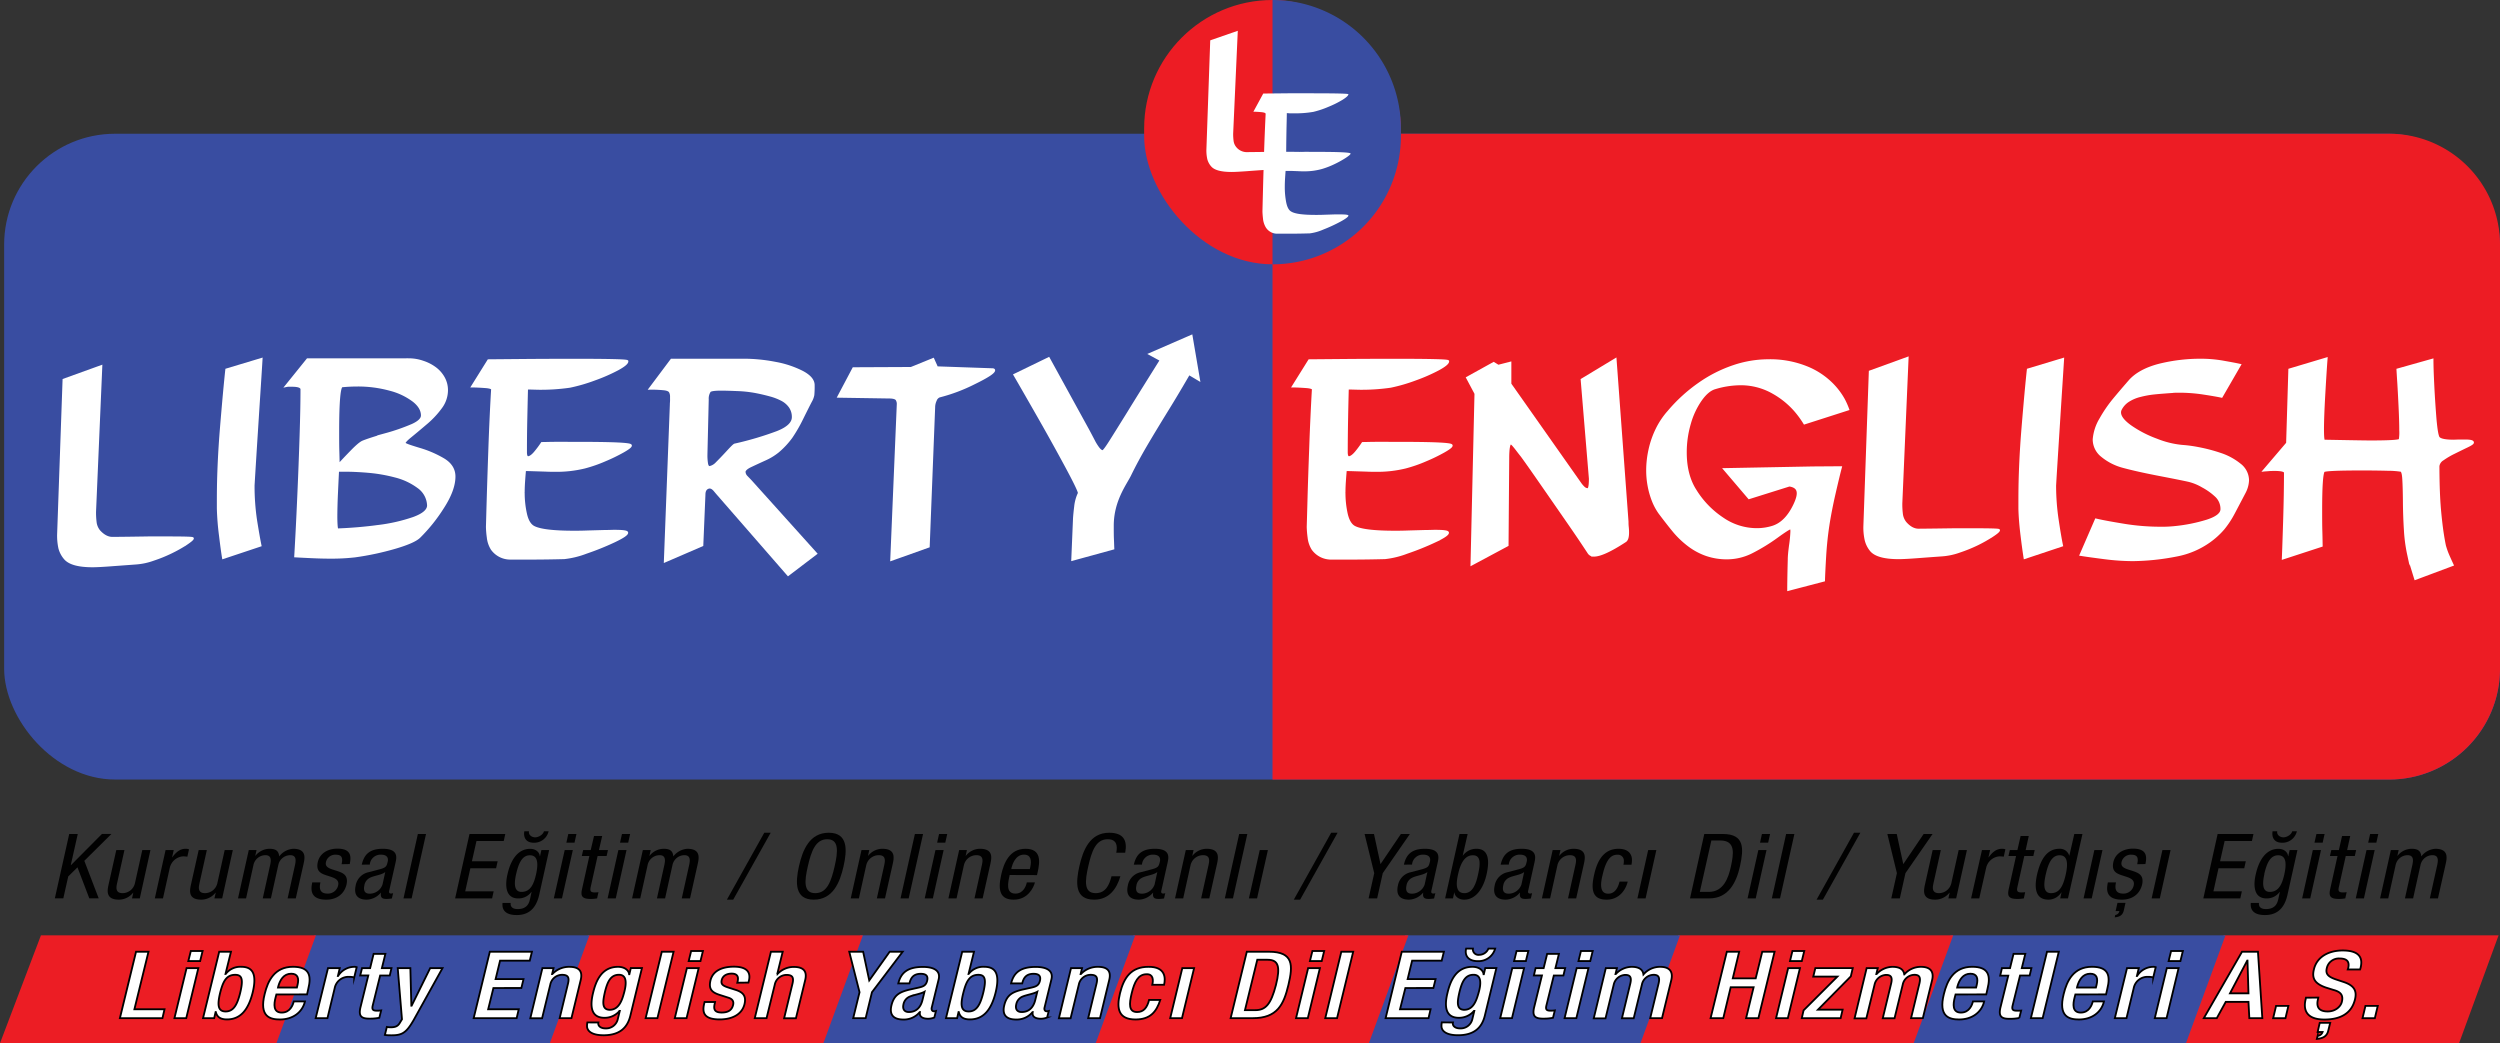 <svg xmlns="http://www.w3.org/2000/svg" viewBox="0 0 1014.27 423.26"><rect x="0" y="0" width="1014.27" height="423.26" fill="#333333" stroke="none"/><defs><style>.cls-1{fill:#394da1;}.cls-2{fill:#ed1c24;}.cls-3,.cls-4,.cls-6{fill:#fff;}.cls-3{stroke:#fff;}.cls-3,.cls-6{stroke-miterlimit:10;}.cls-5{fill:#ec1d24;}.cls-6{stroke:#000;stroke-width:0.75px;}.cls-7{fill:#010101;}</style></defs><title>liberty-logo</title><g id="Layer_2" data-name="Layer 2"><g id="Layer_1-2" data-name="Layer 1"><rect class="cls-1" x="1.68" y="54.26" width="1012.6" height="262" rx="45"/><path class="cls-2" d="M516.27,54.26h453a45,45,0,0,1,45,45v172a45,45,0,0,1-45,45h-453a0,0,0,0,1,0,0v-262A0,0,0,0,1,516.27,54.26Z"/><path class="cls-3" d="M105.58,221.27l-15,5q-.5-3-1.24-9.1a108.54,108.54,0,0,1-.86-10.87v-3.57q0-13.76,1.29-29.38T91.91,150l14.1-4.25q-.21,3.53-.64,10.19t-1.24,19.3q-.81,12.62-1.35,21.7a94.42,94.42,0,0,0,1,14.08C104.53,215.68,105.12,219.09,105.58,221.27Z"/><path class="cls-3" d="M116.23,156.5l8.57-10.63h41.26a17.33,17.33,0,0,1,5.58,1,17.1,17.1,0,0,1,5,2.59,12.34,12.34,0,0,1,3.37,3.91,10.27,10.27,0,0,1,1.24,5,11.8,11.8,0,0,1-2.34,6.9,36.32,36.32,0,0,1-6.22,6.61c-2.58,2.2-4.67,3.94-6.27,5.24s-2.4,2.19-2.4,2.67,2.05,1.16,5.93,2.34A43.07,43.07,0,0,1,180,186.45q4.27,2.61,4.28,6.87,0,5.44-4.66,12.63a66.37,66.37,0,0,1-9.45,11.8c-1.39,1.41-4.69,2.88-9.87,4.4A113.27,113.27,0,0,1,144,225.63a83.48,83.48,0,0,1-10.41.52q-3.14,0-7.58-.21t-6.13-.31q.17-2.81.52-9.41t.8-17q.46-10.43.84-22.25t.37-19q0-1.56-3.93-1.56-1.19,0-1.56,0A4.84,4.84,0,0,0,116.23,156.5Zm20.67,58.39q8.28-.3,16.55-1.4a69.16,69.16,0,0,0,14.32-3.26c4-1.46,6-3.19,6-5.19a9.55,9.55,0,0,0-4.14-7.49,26.46,26.46,0,0,0-9.29-4.33,63.58,63.58,0,0,0-10.63-1.87c-3.51-.31-6.82-.47-9.9-.47h-2.75c-.11,2-.25,5-.43,8.87s-.27,7.33-.27,10.27C136.41,213.27,136.57,214.89,136.9,214.89Zm10.44-35.68q2.47-1,9.23-3a82.24,82.24,0,0,0,10.71-3.73c2.64-1.2,4-2.5,4-3.92,0-2.14-1.17-4.16-3.52-6a27,27,0,0,0-9.61-4.54,48.81,48.81,0,0,0-13.24-1.71q-3,0-6.19.31-1.62.26-1.62,18.46c0,3,0,5.73.08,8.28s.1,4.34.14,5.41q1.93-2.17,5.25-5.57C144.78,180.92,146.37,179.59,147.34,179.21Z"/><path class="cls-3" d="M213.72,157.53q-.1,3.79-.27,11.49t-.16,14.45c0,1.41.32,2.12,1,2.12s1.77-.72,2.93-2.15a40.31,40.31,0,0,0,2.67-3.6c1.15,0,2.61-.06,4.38-.08s5.14,0,10.1,0q21.48,0,21.48,1c0,.41-1,1.19-3,2.33a69,69,0,0,1-7.4,3.6,56.57,56.57,0,0,1-8.26,2.88,47.87,47.87,0,0,1-12.11,1.35c-.9,0-2.15,0-3.74-.08l-4.77-.15c-1.58-.05-2.8-.08-3.66-.08-.07.69-.18,2-.32,3.88s-.22,3.61-.22,5.13a39.54,39.54,0,0,0,.95,9q.93,4,3.15,5.2,3.71,2,16.41,2c1.37,0,3.31,0,5.82-.11l6.48-.18c1.82,0,3.15-.08,4-.08,3.45,0,5.17.23,5.17.68q0,1-5.22,3.47a107.75,107.75,0,0,1-11.33,4.56,35.61,35.61,0,0,1-8.91,2.18q-6.68.17-12.68.19l-9.23,0a9.12,9.12,0,0,1-7.37-3.78A11.08,11.08,0,0,1,198,218a35.23,35.23,0,0,1-.35-4.28c.07-2.45.17-6.24.32-11.36s.37-11.92.67-20.43.67-16.51,1.11-24c0-.52-1-.86-3-1s-3.7-.23-5.06-.23l6.51-10.43,14.75-.13q10-.08,20-.08,21,0,21.48.52c0,.73-1.26,1.78-3.79,3.17a70.58,70.58,0,0,1-9.4,4.12,68.9,68.9,0,0,1-10.06,2.93,82.11,82.11,0,0,1-12.76.83l-2.91-.08Z"/><path class="cls-3" d="M271.92,159q-.44-.89-2.37-1.14a47.64,47.64,0,0,0-5.76-.26l8.67-11.57h29.33a67.7,67.7,0,0,1,12.76,1.27,39.47,39.47,0,0,1,11,3.66q4.46,2.38,4.46,5.29a37,37,0,0,1-.13,4,8.21,8.21,0,0,1-1,2.6q-1.19,2.28-3.52,7A59.15,59.15,0,0,1,321,177.4a33,33,0,0,1-5.36,5.75,23.72,23.72,0,0,1-5.52,3.32q-3.42,1.56-5.65,2.62c-1.49.71-2.32,1.45-2.5,2.21a3,3,0,0,0,.86,2.1l1.67,1.73L331,224.59l-11.25,8.56L290.87,200l-.84-1a4.65,4.65,0,0,0-1.1-1,2.21,2.21,0,0,0-1.13-.31c-1.4.24-2.1,1.24-2.1,3l-.86,20.48-15,6.48,2.42-63.42c0-.55.06-1.06.08-1.51s0-1,0-1.65A4.14,4.14,0,0,0,271.92,159Zm14.59,25.46a20.79,20.79,0,0,0,.26,3.71c.18.95.56,1.43,1.14,1.43a5.46,5.46,0,0,0,2.88-1.69c1-1,2.48-2.51,4.27-4.46s2.84-3,3.13-3a130.32,130.32,0,0,0,17.11-5.06c4.27-1.67,6.43-3.71,6.46-6.09a7.22,7.22,0,0,0-1.23-4.25,9.26,9.26,0,0,0-3.29-2.86,23,23,0,0,0-4.65-1.81c-1.75-.48-3.57-.92-5.47-1.3a49.18,49.18,0,0,0-7.86-.91q-4.41-.18-6.73-.18c-2.65,0-4.19.23-4.62.68a5.49,5.49,0,0,0-.87,3.37Z"/><path class="cls-3" d="M360.68,161.17l-20.4-.32,6-11.35,23.36-.11,8.93-3.63,1.51,3.37,22.39.78c.51,0,.76.1.76.31q0,1.31-7.89,5.16a68.86,68.86,0,0,1-14.24,5.37,2.73,2.73,0,0,0-1.56,1.66,6.63,6.63,0,0,0-.64,2.8l-2.21,56.48-15,5.34,2.64-62.91a3.4,3.4,0,0,0-.54-2.13C363.32,161.44,362.3,161.17,360.68,161.17Z"/><path class="cls-3" d="M447.4,183.15q.54,0,3.07-4T458,167.08c3.3-5.4,13.07-21,13.07-21l-4.47-2.43,16.74-7.28,3,17.62-4-2.38s-4.28,7.43-8.08,13.58-6.93,11.32-9.37,15.48-4.59,8.17-6.46,12c-1.76,3.63-7.07,10.35-7.07,20.59,0,2.14,0,4,.08,5.7s.1,2.83.14,3.53L435.13,227l.7-16.7c.07-1.14.23-2.75.48-4.82a16.64,16.64,0,0,1,1.51-5.4q0-1.19-5.52-11.41t-11.63-20.9q-6.1-10.68-9-15.66l13.78-6.69,16.09,29.3c.65,1.21,1.31,2.47,2,3.79a22,22,0,0,0,2,3.29Q446.59,183.15,447.4,183.15Z"/><path class="cls-3" d="M546.72,157.53q-.12,3.79-.27,11.49t-.16,14.45c0,1.41.32,2.12,1,2.12s1.77-.72,2.94-2.15a41.93,41.93,0,0,0,2.66-3.6c1.15,0,2.61-.06,4.39-.08s5.14,0,10.09,0q21.48,0,21.48,1c0,.41-1,1.19-3,2.33a69,69,0,0,1-7.4,3.6,57,57,0,0,1-8.26,2.88,47.9,47.9,0,0,1-12.12,1.35c-.89,0-2.14,0-3.74-.08l-4.76-.15c-1.58-.05-2.8-.08-3.66-.08-.07.69-.18,2-.32,3.88s-.22,3.61-.22,5.13a39.57,39.57,0,0,0,.94,9q.95,4,3.15,5.2,3.72,2,16.42,2c1.36,0,3.3,0,5.81-.11l6.49-.18c1.81,0,3.15-.08,4-.08,3.44,0,5.17.23,5.17.68q0,1-5.22,3.47a107.94,107.94,0,0,1-11.34,4.56,35.66,35.66,0,0,1-8.9,2.18q-6.67.17-12.68.19l-9.23,0a9.13,9.13,0,0,1-7.38-3.78A11.08,11.08,0,0,1,531,218a37.41,37.41,0,0,1-.35-4.28q.11-3.67.32-11.36t.68-20.43q.45-12.75,1.1-24c0-.52-1-.86-3-1s-3.7-.23-5.06-.23l6.51-10.43,14.75-.13q10-.08,20-.08,21,0,21.48.52c0,.73-1.27,1.78-3.8,3.17a71,71,0,0,1-9.39,4.12,69,69,0,0,1-10.07,2.93,82.06,82.06,0,0,1-12.75.83l-2.91-.08Z"/><path class="cls-3" d="M611.53,221.17,597.1,228.9l1.61-69.24-3.39-6.38L606,147.37l1.83,1.14,4.84-1.24v8.55l28.37,40.3a10.54,10.54,0,0,0,1.56,1.81,2.47,2.47,0,0,0,1.72.63c.54-.21.81-1.66.81-4.36l-3.34-40.14,13.57-8.19,4.84,65.76c0,.51,0,1.28.11,2.28s.11,1.73.11,2.18c0,1.76-.33,2.88-1,3.37q-8.94,5.85-12.71,5.86a2.38,2.38,0,0,1-2.09-1q-3.51-5.39-8.4-12.44l-8.56-12.35q-3.66-5.28-6.35-9.13c-1.8-2.55-3.09-4.37-3.88-5.44-.61-.76-1.24-1.56-1.88-2.41s-1.19-1.51-1.62-2-.77-.72-1-.72q-1.12,0-1.13,6.27Z"/><path class="cls-3" d="M677,167a64.5,64.5,0,0,1,12.55-11.41,54.44,54.44,0,0,1,13.88-7,44.23,44.23,0,0,1,13.78-2.33,39.64,39.64,0,0,1,15.67,2.78,30.59,30.59,0,0,1,10.06,6.5,28.6,28.6,0,0,1,5,6.49,29.87,29.87,0,0,1,1.78,4l-17.61,5.65a39.38,39.38,0,0,0-3.9-5.31,34,34,0,0,0-8.77-7.06,26.42,26.42,0,0,0-13.81-3.5,36.49,36.49,0,0,0-9.9,1.61c-2,.59-3.91,2.21-5.79,4.88a31.81,31.81,0,0,0-4.47,9.62,41.49,41.49,0,0,0-1.64,11.64q0,9.33,4.09,15.61a37.06,37.06,0,0,0,11,11.28,24.48,24.48,0,0,0,13.64,4.33,21.6,21.6,0,0,0,6.73-1q5.38-1.75,8.8-9c2.28-4.81,1.8-7.32-2.14-7.91L709.61,202l-9.87-11.58,35.75-.68,11.26-.08q-.93,3.53-2.53,10.5t-2.53,13q-.91,6-1.3,12.45c-.25,4.28-.41,7.57-.48,9.85l-14.32,3.74s0-4.07.22-12.19q0-2,.56-6a51.57,51.57,0,0,0,.51-5.42c0-.9-.14-1.35-.43-1.35q-.69,0-5.57,3.53a75.46,75.46,0,0,1-9.9,6.09,22.29,22.29,0,0,1-10.2,2.57,25.44,25.44,0,0,1-8.48-1.35,26,26,0,0,1-7.14-3.84,36.6,36.6,0,0,1-5.78-5.44q-2.5-3-6.06-7.73a23.07,23.07,0,0,1-2.64-4.9,32.67,32.67,0,0,1-1.72-6,34.77,34.77,0,0,1-.59-6.33,39.12,39.12,0,0,1,.94-8.37,36.6,36.6,0,0,1,2.88-8.3A31.56,31.56,0,0,1,677,167Z"/><path class="cls-3" d="M778.4,215q1.4,0,7.34-.08l7.16-.1q1.22,0,7.94,0,10.06,0,10.07.31c-.07.38-.95,1.12-2.64,2.23a58.44,58.44,0,0,1-5.92,3.35,60.19,60.19,0,0,1-7.37,3,26.35,26.35,0,0,1-6.89,1.5q-3.83.27-9.56.7c-3.82.3-6.56.44-8.21.44q-8.51,0-11.14-3A10.45,10.45,0,0,1,757,219a23.46,23.46,0,0,1-.52-5.39l2.21-62.81,15.13-5.49-2.53,58.81a31.76,31.76,0,0,0,.27,4.74,7.13,7.13,0,0,0,1.45,3.24Q775.54,215,778.4,215Z"/><path class="cls-3" d="M836.48,221.27l-15,5c-.32-2-.74-5-1.24-9.1s-.79-7.72-.86-10.87v-3.57q0-13.76,1.29-29.38T822.81,150l14.1-4.25c-.15,2.35-.36,5.75-.65,10.19s-.7,10.88-1.23,19.3-1,15.65-1.35,21.7A94.42,94.42,0,0,0,834.73,211Q835.78,218,836.48,221.27Z"/><path class="cls-3" d="M908.66,148.1l-7.37,12.75q-2.37-.51-7.3-1.27a63.67,63.67,0,0,0-9.6-.75c-1.4,0-2.39,0-3,.1q-4.53.31-7.41.6a38.55,38.55,0,0,0-5.57,1,16.17,16.17,0,0,0-4.84,2,8.87,8.87,0,0,0-3.23,3.5,2.72,2.72,0,0,0-.32,1.3q0,2.59,4.44,5.73a46.12,46.12,0,0,0,10.55,5.42A37.06,37.06,0,0,0,885.3,181a53,53,0,0,1,6.54.88,65.37,65.37,0,0,1,8.91,2.33,24.73,24.73,0,0,1,7.91,4.26,8.08,8.08,0,0,1,3.29,6.43,11.47,11.47,0,0,1-1.3,4.77L906.27,208a38,38,0,0,1-4.23,6.46,31.79,31.79,0,0,1-5.76,5.23,33.73,33.73,0,0,1-13,5.55,96.64,96.64,0,0,1-18,1.92,93.41,93.41,0,0,1-11.55-.8q-6.31-.81-9.5-1.32l6.14-14.16q3.5.83,11.06,2.07a92.16,92.16,0,0,0,15,1.25,48.55,48.55,0,0,0,5.39-.21,66.06,66.06,0,0,0,13.67-2.7q5.7-1.86,5.87-4.56a7.27,7.27,0,0,0-2.1-5.37,25.3,25.3,0,0,0-5.66-4.07A20.68,20.68,0,0,0,888,195q-2.85-.65-12-2.41t-15-3.37a22.43,22.43,0,0,1-8.16-4.25,8.5,8.5,0,0,1-3.31-6.69,19,19,0,0,1,2.69-8.25,54.45,54.45,0,0,1,5.14-7.59q2.67-3.24,6.81-8,3.93-4.29,11.79-6.35a69.38,69.38,0,0,1,17.44-2.05,51.73,51.73,0,0,1,8.43.76C904.81,147.33,907.12,147.75,908.66,148.1Z"/><path class="cls-3" d="M941.82,221.38l-15.55,5.08q.21-5.13.53-15.53t.33-19.17c0-.79-1.4-1.19-4.2-1.19-.9,0-1.74,0-2.53.08s-1.37.09-1.73.13L928,179.84,928.9,150l14.91-4.46q-.37,4.78-.91,14.24t-.54,14.34c0,2.9.14,4.5.43,4.77l9.77.18q7.25.13,9.07.13,11.52,0,12.06-.72a17.28,17.28,0,0,0,.21-3.84q0-3.74-.29-9.8t-.51-9.52c-.15-2.3-.26-4.07-.33-5.32l14-3.94q0,3.27.32,9.93t.89,13.8q.62,7.13,1.43,7.91,1.13,1.18,6.08,1.19l2.15-.08,2.37,0q3.18,0,3.18.72c0,.32-.78.82-2.21,1.51s-3.15,1.53-5.14,2.51a33.51,33.51,0,0,0-4.79,2.8,3.81,3.81,0,0,0-1.86,2.73q0,2.75.08,6.56c.06,2.54.15,5.07.3,7.59s.41,5.5.81,8.92.88,6.5,1.45,9.24a30,30,0,0,0,1.53,4.27c.67,1.51,1.2,2.67,1.59,3.5l-15,5.61c-.32-1-.79-2.55-1.4-4.54s-1.09-3.76-1.45-5.32a63.68,63.68,0,0,1-1.32-9.93c-.23-3.72-.37-7.53-.4-11.43s-.12-6.95-.25-9.13-.45-3.36-1-3.53a35.62,35.62,0,0,0-5.38-.39c-3-.08-6.37-.13-10.28-.13q-15.18,0-15.78.73-1.08,1.5-1.07,16c0,3,0,5.85.08,8.53S941.79,220.2,941.82,221.38Z"/><rect class="cls-2" x="464.19" width="104.17" height="107.23" rx="52.09"/><path class="cls-1" d="M516.27,0h0a52.09,52.09,0,0,1,52.09,52.09v3.06a52.09,52.09,0,0,1-52.09,52.09h0a0,0,0,0,1,0,0V0A0,0,0,0,1,516.27,0Z"/><path class="cls-4" d="M505.62,61.72l5.42-.06,5.29-.07c.6,0,2.56,0,5.87,0,5,0,7.44.08,7.44.22s-.71.8-1.95,1.58a43.23,43.23,0,0,1-4.38,2.36,44.2,44.2,0,0,1-5.45,2.15,20.3,20.3,0,0,1-5.09,1.06q-2.82.18-7,.5c-2.83.2-4.85.31-6.07.31q-6.28,0-8.23-2.16a7.22,7.22,0,0,1-1.65-3,16.41,16.41,0,0,1-.38-3.81L491,16.37l11.18-3.88-1.87,41.57a20.64,20.64,0,0,0,.2,3.35,5,5,0,0,0,1.07,2.29A5.52,5.52,0,0,0,505.62,61.72Z"/><path class="cls-4" d="M522.07,45.91c0,1.78-.1,4.49-.16,8.12s-.1,7-.1,10.21c0,1,.2,1.5.59,1.5s1.09-.51,1.81-1.52,1.26-1.87,1.64-2.55c.7,0,1.6,0,2.69-.05s3.16,0,6.21,0q13.2,0,13.2.69c0,.3-.61.85-1.82,1.65a39.47,39.47,0,0,1-4.55,2.55,33.64,33.64,0,0,1-5.08,2,26,26,0,0,1-7.44,1c-.56,0-1.32,0-2.3-.06l-2.93-.11c-1,0-1.72,0-2.25,0-.05.49-.11,1.4-.2,2.74s-.13,2.55-.13,3.62a32.57,32.57,0,0,0,.57,6.39c.39,1.89,1,3.11,1.94,3.68,1.52,1,4.89,1.42,10.09,1.42.84,0,2,0,3.58-.07l4-.13c1.11,0,1.93,0,2.46,0,2.12,0,3.18.16,3.18.47,0,.47-1.07,1.29-3.21,2.45a61.71,61.71,0,0,1-7,3.23,19.68,19.68,0,0,1-5.47,1.54q-4.11.12-7.8.13l-5.67,0A5.41,5.41,0,0,1,513.4,92a8.63,8.63,0,0,1-1-3.35c-.14-1.31-.21-2.32-.21-3q.06-2.61.2-8t.41-14.45q.29-9,.68-17c0-.37-.62-.6-1.85-.71s-2.28-.17-3.12-.17l4-7.37,9.07-.09q6.15-.06,12.27,0,12.95,0,13.21.36c0,.52-.78,1.26-2.33,2.24A39.65,39.65,0,0,1,539,43.32a36.75,36.75,0,0,1-6.19,2.07,42.9,42.9,0,0,1-7.84.59l-1.79,0C522.62,45.91,522.27,45.91,522.07,45.91Z"/><polygon class="cls-5" points="902.14 379.47 1013.7 379.47 997.66 423.25 885.52 423.25 902.14 379.47"/><polygon class="cls-1" points="791.34 379.47 902.9 379.47 886.86 423.25 774.72 423.25 791.34 379.47"/><polygon class="cls-5" points="680.87 379.47 792.43 379.47 776.39 423.25 664.25 423.25 680.87 379.47"/><polygon class="cls-1" points="570.03 379.47 681.59 379.47 665.55 423.25 553.41 423.25 570.03 379.47"/><polygon class="cls-5" points="459.83 379.47 571.39 379.47 555.36 423.25 443.22 423.25 459.83 379.47"/><polygon class="cls-1" points="348.99 379.47 460.56 379.47 444.52 423.25 332.38 423.25 348.99 379.47"/><polygon class="cls-5" points="238.52 379.47 350.08 379.47 334.05 423.25 221.91 423.25 238.52 379.47"/><polygon class="cls-1" points="127.55 379.47 239.11 379.47 223.07 423.25 110.93 423.25 127.55 379.47"/><polygon class="cls-5" points="16.61 379.47 128.17 379.47 112.14 423.25 0 423.25 16.61 379.47"/><path class="cls-6" d="M55.19,386.13h5.05l-5.71,23.33H66.75l-.84,3.62H48.64Z"/><path class="cls-6" d="M75.69,392.77h4.78l-4.91,20.31H70.77Zm1.73-6.94H82.2l-1,4.08H76.4Z"/><path class="cls-6" d="M88.93,386.13h4.78l-2.22,9h.09a7.45,7.45,0,0,1,6.11-2.9c3.63,0,7,1.39,4.83,10.41-1.73,7-4.91,10.95-10.45,10.95-3.45,0-4.16-1.74-4.52-3h-.08l-.58,2.49H82.37Zm2.61,24.23c3.28,0,4.74-2.9,5.89-7.51,1.33-5.47.79-7.36-2-7.36-3.68,0-5,2.79-6.2,7.66C88.22,407.53,88.31,410.36,91.54,410.36Z"/><path class="cls-6" d="M112.13,403.46l-.31,1.17c-.71,2.71-1.07,6.18,2.47,6.18s4.57-3.28,4.92-4.52h4.52c-1.07,4.49-5,7.32-10.14,7.32-3.86,0-8.59-1-6.2-10.38,1.28-5.32,4-11,11.47-11,6.59,0,7.61,3.43,6.19,9.05l-.48,2.16Zm8.32-2.8.26-1.09c.63-2.57.18-4.53-2.56-4.53-3.06,0-4.56,2.56-5.27,5.21l-.09.41Z"/><path class="cls-6" d="M133.07,392.77h4.78l-.75,3.17h.08a7.76,7.76,0,0,1,6.42-3.69,2.77,2.77,0,0,1,1.11.15l-1,4.15a7.56,7.56,0,0,0-2-.23,5.68,5.68,0,0,0-5.93,4.61l-2.93,12.15h-4.78Z"/><path class="cls-6" d="M146.88,392.77h3.28l1.41-5.77h4.78l-1.41,5.77h3.89l-.7,3h-3.9l-3,12.12c-.4,1.62,0,2.15,1.64,2.15a13,13,0,0,0,1.77-.11l-.75,3a19.84,19.84,0,0,1-3.94.34c-3.19,0-4.7-.8-3.63-4.91l3.1-12.61h-3.28Z"/><path class="cls-6" d="M166.49,392.77l.4,15.25H167l7.53-15.25h5l-11.69,21.06c-3.19,5.55-4.91,6.31-9.83,6.19a9.79,9.79,0,0,1-1.86-.15l.8-3.24a6.94,6.94,0,0,0,1.5.15c1.64,0,2.79-.27,3.63-1.59l1-1.66-1.72-20.76Z"/><path class="cls-6" d="M198.72,386.13h17.09l-.88,3.62H202.88l-1.81,7.48H212.4l-.88,3.62H200.18l-2.12,8.61h12.4l-.85,3.62H192.17Z"/><path class="cls-6" d="M220.06,392.77h4.52l-.58,2.38h.13a9.27,9.27,0,0,1,6.82-2.9c3.59,0,5.67,1.39,4.61,5.51l-3.72,15.32h-4.78l3.36-13.93c.67-2.68,0-3.66-2.43-3.66a4.92,4.92,0,0,0-4.74,4l-3.32,13.63h-4.78Z"/><path class="cls-6" d="M242.77,414.82c-.31,1.24.76,2.41,2.88,2.41a4.85,4.85,0,0,0,5-3.81l.8-3.28h-.09a7.91,7.91,0,0,1-6.11,2.79c-5.49,0-6-4.64-4.61-10.23,1.07-4.45,3.32-10.45,10.1-10.45,2.83,0,4.38,1.54,4.52,3h.08l.58-2.49h4.52l-4.7,19.33c-1.19,4.94-4.43,7.92-10.85,7.92-5.22,0-6.73-2-6.73-3.69a7.32,7.32,0,0,1,.14-1.51Zm4.61-5.14c3.76,0,5.05-4,5.89-7.21s1.19-7-2.13-7c-3.5,0-4.69,3-5.67,6.79C244.68,405.76,243.84,409.68,247.38,409.68Z"/><path class="cls-6" d="M268.5,386.13h4.78l-6.56,26.95h-4.78Z"/><path class="cls-6" d="M278.68,392.77h4.78l-4.92,20.31h-4.78Zm1.72-6.94h4.79l-1,4.08h-4.78Z"/><path class="cls-6" d="M299.13,398.7l.14-.53a6.07,6.07,0,0,0,.13-1.17c0-1.09-.67-2-2.53-2s-3.58.72-4.07,2.64c-.35,1.62.31,2.23,2.66,3l2.83.91c3.32,1,4.52,2.64,3.76,5.85-1.06,4.34-5.26,6.19-10.05,6.19-6,0-7.26-2.38-6.33-6.31l.18-.75h4.25l-.13.64c-.58,2.38,0,3.62,2.83,3.62s4.12-1.13,4.6-3c.4-1.47-.22-2.49-1.85-3l-3.64-1.17c-3.36-1.06-4.42-2.56-3.67-5.85.93-3.81,4.56-5.58,9.52-5.58,6.07,0,6.69,3,6.11,5.54l-.22.91Z"/><path class="cls-6" d="M312.77,386.13h4.78L315.38,395l.13.08a9,9,0,0,1,6.51-2.79c3.59,0,5.67,1.39,4.61,5.51l-3.72,15.32h-4.79l3.37-13.93c.66-2.68,0-3.66-2.44-3.66a4.92,4.92,0,0,0-4.73,4L311,413.08h-4.79Z"/><path class="cls-6" d="M348.72,402.55l-4.17-16.42h5.63l2.48,11.63,8.28-11.63h5.27l-12.45,16.42-2.56,10.53h-5.05Z"/><path class="cls-6" d="M378,408.85c-.17.76.18,1.44.89,1.44a2.62,2.62,0,0,0,.84-.12l-.67,2.65a6.9,6.9,0,0,1-2.47.49c-2.13,0-3.72-.72-3.37-2.68h-.09a8.24,8.24,0,0,1-6.64,3c-3.85,0-5.76-1.78-4.83-5.7,1.07-4.53,3.68-5.47,7.09-6.38l3.94-.87c1.81-.41,2.92-.83,3.41-2.6s0-3-2.53-3c-3.18,0-4.11,1.92-4.6,3.89h-4.52c1.07-4.34,3.77-6.68,10-6.68,4.25,0,7.22,1.39,6.38,5Zm-2.92-6.49c-1.46.83-4.3,1.28-5.8,1.89a4.3,4.3,0,0,0-2.75,3.28c-.39,1.7.23,3.06,2.22,3.06,2.88,0,4.74-1.81,5.49-4.83Z"/><path class="cls-6" d="M390.38,386.13h4.78l-2.21,9H393a7.45,7.45,0,0,1,6.12-2.9c3.63,0,7,1.39,4.82,10.41-1.73,7-4.91,10.95-10.45,10.95-3.45,0-4.16-1.74-4.51-3h-.09l-.58,2.49h-4.52ZM393,410.36c3.28,0,4.74-2.9,5.89-7.51,1.33-5.47.8-7.36-1.95-7.36-3.67,0-5,2.79-6.2,7.66C389.67,407.53,389.76,410.36,393,410.36Z"/><path class="cls-6" d="M423.76,408.85c-.18.76.18,1.44.89,1.44a2.62,2.62,0,0,0,.84-.12l-.67,2.65a7,7,0,0,1-2.48.49c-2.12,0-3.72-.72-3.36-2.68h-.09a8.24,8.24,0,0,1-6.64,3c-3.85,0-5.76-1.78-4.83-5.7,1.06-4.53,3.68-5.47,7.09-6.38l3.94-.87c1.81-.41,2.92-.83,3.41-2.6s0-3-2.53-3c-3.19,0-4.12,1.92-4.6,3.89h-4.52c1.06-4.34,3.77-6.68,10-6.68,4.25,0,7.22,1.39,6.37,5Zm-2.92-6.49c-1.46.83-4.3,1.28-5.8,1.89a4.3,4.3,0,0,0-2.75,3.28c-.4,1.7.22,3.06,2.22,3.06,2.87,0,4.73-1.81,5.49-4.83Z"/><path class="cls-6" d="M434.52,392.77H439l-.57,2.38h.13a9.25,9.25,0,0,1,6.82-2.9c3.59,0,5.67,1.39,4.6,5.51l-3.71,15.32h-4.79l3.37-13.93c.66-2.68,0-3.66-2.44-3.66a4.91,4.91,0,0,0-4.73,4l-3.33,13.63H429.6Z"/><path class="cls-6" d="M470.73,405.68c-1.55,4.87-4.11,7.93-10.05,7.93-6.86,0-7.83-4.34-6.28-10.68s4.56-10.68,11.46-10.68c7.22-.12,7,4.79,6.42,7.28H467.5c.44-1.89.44-4.38-2.35-4.27-3.4,0-4.91,3.18-6,7.67s-1.24,7.66,2.21,7.66c2.66,0,4.07-1.85,4.83-4.91Z"/><path class="cls-6" d="M479.67,392.77h4.79l-4.92,20.31h-4.78Z"/><path class="cls-6" d="M505.84,386.13h9c10,0,9.78,5.51,7.88,13.48s-4.52,13.47-14.44,13.47h-9Zm-.75,23.7h4.16c4.21,0,6.37-2.34,8.41-10.22,1.91-7.59.93-10.23-3.41-10.23h-4.16Z"/><path class="cls-6" d="M530.72,392.77h4.78l-4.91,20.31h-4.78Zm1.73-6.94h4.78l-1,4.08h-4.78Z"/><path class="cls-6" d="M544.18,386.13H549l-6.55,26.95h-4.78Z"/><path class="cls-6" d="M568.71,386.13H585.8l-.89,3.62h-12l-1.82,7.48h11.34l-.89,3.62H570.17L568,409.46h12.4l-.84,3.62H562.15Z"/><path class="cls-6" d="M589.47,414.82c-.31,1.24.75,2.41,2.88,2.41a4.85,4.85,0,0,0,5-3.81l.79-3.28H598a7.89,7.89,0,0,1-6.11,2.79c-5.49,0-6-4.64-4.6-10.23,1.06-4.45,3.32-10.45,10.09-10.45,2.84,0,4.39,1.54,4.52,3H602l.58-2.49h4.51L602.4,412.1C601.2,417,598,420,591.55,420c-5.23,0-6.73-2-6.73-3.69a7.38,7.38,0,0,1,.13-1.51Zm4.6-5.14c3.77,0,5-4,5.89-7.21s1.2-7-2.12-7c-3.5,0-4.7,3-5.67,6.79C591.37,405.76,590.53,409.68,594.07,409.68Zm3.5-24.83a2.25,2.25,0,0,0,2.53,2.53,4.07,4.07,0,0,0,3.76-2.53h2.74a7,7,0,0,1-7.12,5.09c-3.77,0-5.36-2.26-4.65-5.09Z"/><path class="cls-6" d="M613.55,392.77h4.78l-4.91,20.31h-4.78Zm1.73-6.94h4.78l-1,4.08h-4.78Z"/><path class="cls-6" d="M623,392.77h3.27l1.42-5.77h4.78l-1.41,5.77H635l-.71,3h-3.89l-3,12.12c-.4,1.62,0,2.15,1.64,2.15a13,13,0,0,0,1.77-.11l-.75,3a19.91,19.91,0,0,1-3.94.34c-3.19,0-4.7-.8-3.63-4.91l3.09-12.61h-3.27Z"/><path class="cls-6" d="M639.67,392.77h4.79l-4.92,20.31h-4.78Zm1.73-6.94h4.78l-1,4.08h-4.78Z"/><path class="cls-6" d="M651.49,392.77H656l-.57,2.38h.13a9,9,0,0,1,6.42-2.9c3.36,0,4.56,1.39,4.78,3.09a8.85,8.85,0,0,1,6.77-3.09c3.33,0,5.45,1.47,4.52,5.39l-3.76,15.44h-4.79l3.37-13.93c.66-2.68,0-3.66-2-3.66a4.92,4.92,0,0,0-4.74,4l-3.32,13.63h-4.78l3.36-13.93c.67-2.68,0-3.66-2-3.66a5,5,0,0,0-4.7,4l-3.32,13.63h-4.78Z"/><path class="cls-6" d="M700.59,386.13h5L703,396.93h9.3l2.66-10.8h5l-6.56,26.95h-5l3.05-12.53h-9.3l-3,12.53H694Z"/><path class="cls-6" d="M725.47,392.77h4.79l-4.92,20.31h-4.78Zm1.73-6.94H732l-1,4.08h-4.78Z"/><path class="cls-6" d="M731.72,409.91l13.72-13.7h-9.78l.84-3.44h15.18l-.79,3.36-13.33,13.51h10l-.8,3.44H731Z"/><path class="cls-6" d="M757.31,392.77h4.51l-.57,2.38h.13a9,9,0,0,1,6.42-2.9c3.37,0,4.56,1.39,4.78,3.09a8.88,8.88,0,0,1,6.78-3.09c3.32,0,5.44,1.47,4.51,5.39l-3.76,15.44h-4.78l3.36-13.93c.67-2.68,0-3.66-2-3.66a4.93,4.93,0,0,0-4.74,4l-3.32,13.63h-4.78l3.36-13.93c.67-2.68,0-3.66-2-3.66a5,5,0,0,0-4.7,4l-3.32,13.63h-4.78Z"/><path class="cls-6" d="M793.39,403.46l-.31,1.17c-.71,2.71-1.06,6.18,2.48,6.18s4.56-3.28,4.91-4.52H805c-1.06,4.49-5,7.32-10.14,7.32-3.85,0-8.59-1-6.2-10.38,1.28-5.32,4-11,11.47-11,6.6,0,7.62,3.43,6.2,9.05l-.49,2.16Zm8.32-2.8.27-1.09c.62-2.57.18-4.53-2.57-4.53-3,0-4.56,2.56-5.27,5.21l-.09.41Z"/><path class="cls-6" d="M812.2,392.77h3.28L816.9,387h4.78l-1.42,5.77h3.9l-.71,3h-3.9l-3,12.12c-.4,1.62,0,2.15,1.64,2.15A13,13,0,0,0,820,410l-.76,3a19.84,19.84,0,0,1-3.94.34c-3.18,0-4.69-.8-3.63-4.91l3.1-12.61H811.5Z"/><path class="cls-6" d="M830.49,386.13h4.78l-6.55,26.95h-4.78Z"/><path class="cls-6" d="M842,403.46l-.31,1.17c-.71,2.71-1.06,6.18,2.48,6.18s4.56-3.28,4.91-4.52h4.52c-1.06,4.49-5,7.32-10.14,7.32-3.85,0-8.59-1-6.2-10.38,1.29-5.32,4-11,11.47-11,6.6,0,7.62,3.43,6.2,9.05l-.49,2.16Zm8.32-2.8.27-1.09c.62-2.57.18-4.53-2.57-4.53-3,0-4.56,2.56-5.27,5.21l-.09.41Z"/><path class="cls-6" d="M862.94,392.77h4.78l-.75,3.17h.09a7.74,7.74,0,0,1,6.42-3.69,2.8,2.8,0,0,1,1.11.15l-1,4.15a7.49,7.49,0,0,0-2-.23,5.68,5.68,0,0,0-5.93,4.61l-2.92,12.15H858Z"/><path class="cls-6" d="M879.1,392.77h4.78L879,413.08h-4.79Zm1.73-6.94h4.78l-1,4.08h-4.78Z"/><path class="cls-6" d="M909.6,386.13h6.47l1.77,26.95h-5.27l-.35-6.61H903l-3.63,6.61h-5.27ZM912.22,403l-.4-13.29h-.09l-7,13.29Z"/><path class="cls-6" d="M923.42,408.1h5l-1.19,5h-5Z"/><path class="cls-6" d="M940.55,404.74l-.13.68c-.8,3.28.53,4.94,3.94,4.94,3.14,0,5.31-2,5.75-3.92.71-2.83-.66-4.08-3.36-4.8l-3.19-1c-4.25-1.51-5.76-3.54-4.78-7.39,1.15-4.91,5.76-7.63,11.69-7.63,8.1,0,7.92,4.31,7.22,7.1l-.18.6h-5l.18-.56c.57-2.46-.31-3.89-3.5-3.89a5,5,0,0,0-5.18,3.89c-.58,2.3.44,3.47,3.59,4.56l3.18,1.06c4.12,1.36,5.58,3.4,4.65,7.13-1.41,5.74-6,8.12-12.39,8.12-7.84,0-8.55-4.46-7.62-8.23l.13-.64Zm.58,10.23h4.25l-.8,3.24c-.53,2.27-2.17,3.06-4.61,3.29l.31-1.25a2.29,2.29,0,0,0,2-1.55h-2Z"/><path class="cls-6" d="M959.68,408.1h5l-1.19,5h-5Z"/><path class="cls-7" d="M28.08,338.36h3.47L28.71,351h.08l12.56-12.66h3.86l-11,10.9,5.83,15.22H36.23l-4.8-12.58-3.74,3.69-2,8.89H22.25Z"/><path class="cls-7" d="M56.71,364.48H53.56l.51-2.3H54A7.42,7.42,0,0,1,48.24,365c-5.55,0-4.68-3.88-4.17-6.22l3.11-13.91h3.31l-3,13.54c-.32,1.5-.79,3.95,2.24,3.95a5.19,5.19,0,0,0,5-3.95l3-13.54h3.31Z"/><path class="cls-7" d="M67.18,344.87h3.31l-.67,2.93h.08c1.38-1.87,3-3.44,5.36-3.44a3.48,3.48,0,0,1,1.42.22l-.67,3a9.36,9.36,0,0,0-1.78-.15,6,6,0,0,0-5.35,4.65l-2.76,12.4H62.81Z"/><path class="cls-7" d="M90.14,364.48H87l.51-2.3h-.08A7.4,7.4,0,0,1,81.68,365c-5.56,0-4.69-3.88-4.18-6.22l3.11-13.91h3.31l-3,13.54c-.32,1.5-.79,3.95,2.24,3.95a5.19,5.19,0,0,0,5-3.95l3-13.54h3.3Z"/><path class="cls-7" d="M100.93,344.87h3.15l-.51,2.31h.08a7.33,7.33,0,0,1,5.75-2.82c2.48,0,3.7.88,3.86,3.11a7.74,7.74,0,0,1,5.71-3.11c5.55,0,4.68,3.88,4.17,6.22L120,364.48h-3.31l3-13.53c.31-1.51.78-4-1.93-4a5,5,0,0,0-4.85,4l-3,13.53h-3.31l3-13.53c.32-1.51.79-4-1.93-4a5,5,0,0,0-4.84,4l-3,13.53H96.56Z"/><path class="cls-7" d="M138.58,350.62c.59-2.49.15-3.85-2.25-3.85a3.83,3.83,0,0,0-4.09,3c-.52,2.31,2,2.75,4.41,3.55s4.76,1.65,3.94,5.53c-1,4.13-4.26,6.15-8.2,6.15-7.2,0-6.1-4.94-5.71-7H130c-.55,2.38-.31,4.54,2.92,4.54a4.22,4.22,0,0,0,4.25-3.26c.63-2.63-1.89-3.22-4.29-4s-4.85-1.54-3.94-5.57c.87-3.65,4.25-5.41,7.95-5.41,6.19,0,5.44,3.95,5,6.26Z"/><path class="cls-7" d="M146.77,350.8c1-4.43,3.5-6.44,8.54-6.44,6.42,0,5.6,3.58,5.16,5.63L158,360.94c-.24.8-.35,1.57.67,1.57a1.43,1.43,0,0,0,.83-.19l-.52,2.2a13.73,13.73,0,0,1-2,.18c-1.26,0-2.84,0-2.41-2.52h-.08a7.74,7.74,0,0,1-5.71,2.82c-3.93,0-5.27-2.2-4.49-5.71a6.71,6.71,0,0,1,5.2-5.42l4.73-1.24c2.56-.7,2.64-1.32,3.07-3,.43-1.86-.55-2.89-2.76-2.89a4.4,4.4,0,0,0-4.49,3.85l0,.18Zm9.53,3c-1.5,1.21-4.49,1.43-6.15,2.3a4.13,4.13,0,0,0-2.32,3.11c-.43,2,0,3.37,2.24,3.37a5.53,5.53,0,0,0,5.12-3.73Z"/><path class="cls-7" d="M169.53,338.36h3.31L167,364.48H163.7Z"/><path class="cls-7" d="M190.48,338.36H205l-.63,2.85H193.31l-1.85,8.2H201.9l-.63,2.85H190.83l-2.09,9.37h11.54l-.63,2.85h-15Z"/><path class="cls-7" d="M218.71,363.24c-1.38,5.85-4.72,8-9,8-1.34,0-6.34,0-5.83-4.91h3.31c-.2,1.8,1.07,2.49,2.84,2.49,4.25,0,4.76-3,5.08-4.39l.55-2.56h-.08a6.42,6.42,0,0,1-5.32,2.63c-6.1,0-5-7.2-4.37-9.8,1.18-5.31,3.9-10.32,9.22-10.32,2.32,0,3.78,1.43,3.9,3h.08l.55-2.49h3.15Zm-9.33-8.56c-.71,3.18-1.1,7.17,2.2,7.17,3.63,0,5-3.15,5.91-7.17.83-3.81,1-7.69-2.52-7.69C211.94,347,210.44,350,209.38,354.68Zm5.24-17.42c-.32,1.32,1,2.45,2.48,2.45s3.27-1.13,3.58-2.45h1.89a6,6,0,0,1-5.95,4.65c-4,0-4.21-3.15-3.89-4.65Z"/><path class="cls-7" d="M229.11,344.87h3.3L228,364.48h-3.31Zm1.45-6.51h3.31l-.79,3.51h-3.3Z"/><path class="cls-7" d="M241,339.16h3.31L243,344.87h3.66l-.55,2.42h-3.66l-2.8,12.58c-.35,1.58-.08,2.2,1.65,2.2a10.49,10.49,0,0,0,1.5-.11l-.55,2.52a13.25,13.25,0,0,1-2.76.22c-3.46,0-3.94-1.31-3.38-3.88l3-13.53h-3.07l.55-2.42h3.07Z"/><path class="cls-7" d="M250.88,344.87h3.31l-4.37,19.61h-3.31Zm1.46-6.51h3.31l-.79,3.51h-3.31Z"/><path class="cls-7" d="M260.81,344.87H264l-.52,2.31h.08a7.33,7.33,0,0,1,5.75-2.82c2.48,0,3.7.88,3.86,3.11a7.76,7.76,0,0,1,5.71-3.11c5.56,0,4.69,3.88,4.18,6.22l-3.11,13.9H276.6l3-13.53c.32-1.51.79-4-1.93-4a5,5,0,0,0-4.84,4l-3,13.53h-3.3l3-13.53c.31-1.51.79-4-1.93-4a5,5,0,0,0-4.85,4l-3,13.53h-3.31Z"/><path class="cls-7" d="M310.07,337.85h2.6L297.47,365h-2.56Z"/><path class="cls-7" d="M342.24,351.42C340.78,358,337.91,365,330.15,365s-7.48-7-6-13.58,4.3-13.57,12.1-13.57S343.74,344.83,342.24,351.42Zm-14.49,0c-1.38,6-1.85,10.94,3,10.94s6.5-4.9,7.88-10.94,1.77-10.94-3-10.94S329.13,345.38,327.75,351.42Z"/><path class="cls-7" d="M349.52,344.87h3.15l-.51,2.31h.08a7.33,7.33,0,0,1,5.75-2.82c5.55,0,4.69,3.88,4.18,6.22l-3.12,13.9h-3.3l3-13.53c.31-1.51.83-4-2.21-4a5.24,5.24,0,0,0-5.08,4l-3,13.53h-3.31Z"/><path class="cls-7" d="M371.18,338.36h3.31l-5.83,26.12h-3.31Z"/><path class="cls-7" d="M379.53,344.87h3.31l-4.37,19.61h-3.31Zm1.46-6.51h3.31l-.79,3.51H380.2Z"/><path class="cls-7" d="M389.14,344.87h3.15l-.51,2.31h.08a7.33,7.33,0,0,1,5.75-2.82c5.55,0,4.68,3.88,4.17,6.22l-3.11,13.9h-3.31l3-13.53c.32-1.51.83-4-2.2-4a5.24,5.24,0,0,0-5.08,4l-3,13.53h-3.3Z"/><path class="cls-7" d="M409.62,355c-.64,3-1.74,7.54,2.36,7.54,3.15,0,4.29-3,4.61-4.54h3.3c-.55,2.09-2.83,7-8.62,7-5.2,0-6.62-3.3-5.08-10.07,1.06-4.86,3.43-10.57,9.88-10.57s5.87,5.2,4.93,9.44l-.28,1.24Zm8.19-2.41.23-1.06c.44-2.2.36-4.8-2.6-4.8-3.5,0-4.68,4-5,5.13l-.16.73Z"/><path class="cls-7" d="M454.55,355.52c-1.46,4.94-4.49,9.48-10.64,9.48-8,0-7.48-7-6-13.58s4.29-13.57,12.09-13.57c5.71,0,7.48,3,6.5,8.12h-3.63c.63-3,.08-5.49-3.46-5.49-4.85,0-6.5,4.9-7.88,10.94s-1.85,10.94,3,10.94c4.22,0,5.6-3.66,6.42-6.84Z"/><path class="cls-7" d="M460,350.8c1-4.43,3.5-6.44,8.55-6.44,6.41,0,5.59,3.58,5.15,5.63l-2.44,10.95c-.23.8-.35,1.57.67,1.57a1.4,1.4,0,0,0,.83-.19l-.51,2.2a13.91,13.91,0,0,1-2,.18c-1.26,0-2.84,0-2.4-2.52h-.08a7.77,7.77,0,0,1-5.71,2.82c-3.94,0-5.28-2.2-4.49-5.71a6.69,6.69,0,0,1,5.2-5.42l4.72-1.24c2.56-.7,2.64-1.32,3.07-3,.44-1.86-.55-2.89-2.75-2.89a4.38,4.38,0,0,0-4.49,3.85l0,.18Zm9.53,3c-1.5,1.21-4.49,1.43-6.14,2.3a4.16,4.16,0,0,0-2.33,3.11c-.43,2,0,3.37,2.25,3.37a5.54,5.54,0,0,0,5.12-3.73Z"/><path class="cls-7" d="M481.09,344.87h3.15l-.52,2.31h.08a7.34,7.34,0,0,1,5.75-2.82c5.56,0,4.69,3.88,4.18,6.22l-3.11,13.9h-3.31l3-13.53c.32-1.51.83-4-2.2-4a5.23,5.23,0,0,0-5.08,4l-3,13.53h-3.31Z"/><path class="cls-7" d="M502.74,338.36h3.31l-5.83,26.12h-3.3Z"/><path class="cls-7" d="M511.09,344.87h3.31L510,364.48h-3.31Z"/><path class="cls-7" d="M540.07,337.85h2.6L527.47,365h-2.56Z"/><path class="cls-7" d="M553.62,338.36h3.82l2.64,12.22,8.27-12.22H572l-11,15.88-2.28,10.24h-3.47l2.29-10.24Z"/><path class="cls-7" d="M569.57,350.8c1-4.43,3.5-6.44,8.54-6.44,6.42,0,5.6,3.58,5.16,5.63l-2.44,10.95c-.23.8-.35,1.57.67,1.57a1.43,1.43,0,0,0,.83-.19l-.51,2.2a14.08,14.08,0,0,1-2,.18c-1.26,0-2.84,0-2.4-2.52h-.08a7.77,7.77,0,0,1-5.71,2.82c-3.94,0-5.28-2.2-4.49-5.71a6.7,6.7,0,0,1,5.19-5.42l4.73-1.24c2.56-.7,2.64-1.32,3.07-3,.44-1.86-.55-2.89-2.75-2.89a4.38,4.38,0,0,0-4.49,3.85l0,.18Zm9.53,3c-1.5,1.21-4.49,1.43-6.14,2.3a4.14,4.14,0,0,0-2.33,3.11c-.43,2,0,3.37,2.25,3.37a5.55,5.55,0,0,0,5.12-3.73Z"/><path class="cls-7" d="M592.13,338.36h3.31l-2,8.74h.08a6.7,6.7,0,0,1,5.51-2.74c5.68,0,5,6.22,4.1,10.32C601.9,360.2,598.87,365,594,365c-2.32,0-3.82-1.47-3.93-2.93H590l-.52,2.41H586.3Zm2,24c3.07,0,4.61-3.18,5.55-7.68,1.07-4.69.95-7.69-2.12-7.69-3.59,0-5.16,3.88-6,7.69C590.64,358.67,590.6,362.36,594.14,362.36Z"/><path class="cls-7" d="M608.83,350.8c1-4.43,3.5-6.44,8.54-6.44,6.42,0,5.6,3.58,5.16,5.63l-2.44,10.95c-.23.8-.35,1.57.67,1.57a1.43,1.43,0,0,0,.83-.19l-.51,2.2a14.08,14.08,0,0,1-2,.18c-1.26,0-2.84,0-2.4-2.52h-.08a7.77,7.77,0,0,1-5.71,2.82c-3.94,0-5.28-2.2-4.49-5.71a6.7,6.7,0,0,1,5.19-5.42l4.73-1.24c2.56-.7,2.64-1.32,3.07-3,.44-1.86-.55-2.89-2.75-2.89a4.38,4.38,0,0,0-4.49,3.85l0,.18Zm9.53,3c-1.5,1.21-4.49,1.43-6.15,2.3a4.15,4.15,0,0,0-2.32,3.11c-.43,2,0,3.37,2.25,3.37a5.55,5.55,0,0,0,5.12-3.73Z"/><path class="cls-7" d="M629.93,344.87h3.16l-.52,2.31h.08a7.33,7.33,0,0,1,5.75-2.82c5.56,0,4.69,3.88,4.18,6.22l-3.11,13.9h-3.31l3-13.53c.32-1.51.83-4-2.2-4a5.23,5.23,0,0,0-5.08,4l-3,13.53h-3.31Z"/><path class="cls-7" d="M658.64,350.84a5.86,5.86,0,0,0,.16-1.43,2.4,2.4,0,0,0-2.6-2.64c-2.05,0-4.37,1-6,8.13-.63,2.52-1.69,7.68,2.29,7.68,2.87,0,4.05-2.78,4.57-4.9h3.31c-.71,3.07-3.27,7.32-8.55,7.32s-6.62-3.3-5.08-10.07c1.06-4.86,3.42-10.57,9.88-10.57,4.26,0,5.48,2.38,5.48,4.54a9.19,9.19,0,0,1-.2,1.94Z"/><path class="cls-7" d="M668.68,344.87H672l-4.37,19.61h-3.31Z"/><path class="cls-7" d="M691.44,338.36H699c8.78,0,8.5,5.85,6.93,13.06-1.46,6.59-4.69,13.06-12.41,13.06h-7.87Zm-1.81,23.49h3.63c6,0,8-5.71,9-10.39,1.07-5,2-10.47-4.33-10.47h-3.62Z"/><path class="cls-7" d="M713.38,344.87h3.31l-4.38,19.61H709Zm1.45-6.51h3.31l-.79,3.51h-3.3Z"/><path class="cls-7" d="M724.64,338.36H728l-5.83,26.12h-3.31Z"/><path class="cls-7" d="M752.17,337.85h2.59L739.56,365H737Z"/><path class="cls-7" d="M765.71,338.36h3.82l2.64,12.22,8.27-12.22h3.62l-11,15.88-2.29,10.24h-3.46l2.28-10.24Z"/><path class="cls-7" d="M793.63,364.48h-3.15l.51-2.3h-.08a7.42,7.42,0,0,1-5.75,2.82c-5.55,0-4.68-3.88-4.17-6.22l3.11-13.91h3.31l-3,13.54c-.32,1.5-.79,3.95,2.24,3.95a5.19,5.19,0,0,0,5-3.95l3-13.54H798Z"/><path class="cls-7" d="M804.1,344.87h3.31l-.67,2.93h.08c1.38-1.87,3-3.44,5.36-3.44a3.48,3.48,0,0,1,1.42.22l-.67,3a9.36,9.36,0,0,0-1.78-.15,6,6,0,0,0-5.35,4.65L803,364.48h-3.31Z"/><path class="cls-7" d="M819.78,339.16h3.31l-1.26,5.71h3.66l-.55,2.42h-3.67l-2.79,12.58c-.36,1.58-.08,2.2,1.65,2.2a10.63,10.63,0,0,0,1.5-.11l-.55,2.52a13.33,13.33,0,0,1-2.76.22c-3.47,0-3.94-1.31-3.39-3.88l3-13.53h-3.08l.56-2.42h3.07Z"/><path class="cls-7" d="M839,364.48h-3.15l.52-2.41h-.08a6.22,6.22,0,0,1-5.2,2.93c-5,0-6-4.18-4.61-10.32,1-4.1,3-10.32,9-10.32a3.88,3.88,0,0,1,4,2.74h.08l2-8.74h3.31Zm-6.89-2.12c3.63,0,5-3.18,6-7.68.83-3.81,1-7.69-2.52-7.69-3,0-4.53,3-5.59,7.69S829.11,362.36,832.14,362.36Z"/><path class="cls-7" d="M849.7,344.87H853l-4.37,19.61h-3.31Z"/><path class="cls-7" d="M867.07,350.62c.59-2.49.16-3.85-2.24-3.85a3.83,3.83,0,0,0-4.1,3c-.51,2.31,2,2.75,4.41,3.55s4.77,1.65,3.94,5.53c-1,4.13-4.25,6.15-8.19,6.15-7.21,0-6.11-4.94-5.71-7h3.31c-.56,2.38-.32,4.54,2.91,4.54a4.22,4.22,0,0,0,4.25-3.26c.63-2.63-1.89-3.22-4.29-4s-4.84-1.54-3.94-5.57c.87-3.65,4.25-5.41,8-5.41,6.18,0,5.43,3.95,5,6.26Zm-8,15.69h3.26l-.66,2.93c-.4,2-1.66,2.78-3.71,2.93l.2-.95a1.92,1.92,0,0,0,1.69-1.58h-1.53Z"/><path class="cls-7" d="M877.31,344.87h3.31l-4.37,19.61h-3.31Z"/><path class="cls-7" d="M899.71,338.36h14.54l-.63,2.85H902.55l-1.85,8.2h10.44l-.63,2.85H900.07L898,361.63h11.54l-.63,2.85h-15Z"/><path class="cls-7" d="M928,363.24c-1.38,5.85-4.73,8-9,8-1.34,0-6.34,0-5.83-4.91h3.31c-.2,1.8,1.06,2.49,2.84,2.49,4.25,0,4.76-3,5.08-4.39l.55-2.56h-.08a6.44,6.44,0,0,1-5.32,2.63c-6.1,0-5-7.2-4.37-9.8,1.18-5.31,3.9-10.32,9.22-10.32,2.32,0,3.78,1.43,3.89,3h.08l.55-2.49h3.16Zm-9.33-8.56c-.71,3.18-1.11,7.17,2.2,7.17,3.62,0,5-3.15,5.91-7.17.83-3.81,1-7.69-2.52-7.69C921.18,347,919.68,350,918.62,354.68Zm5.23-17.42c-.31,1.32,1,2.45,2.49,2.45s3.26-1.13,3.58-2.45h1.89a6,6,0,0,1-5.95,4.65c-4,0-4.21-3.15-3.9-4.65Z"/><path class="cls-7" d="M938.34,344.87h3.31l-4.37,19.61H934Zm1.46-6.51h3.31l-.79,3.51H939Z"/><path class="cls-7" d="M950.2,339.16h3.31l-1.26,5.71h3.66l-.55,2.42h-3.67l-2.79,12.58c-.36,1.58-.08,2.2,1.65,2.2a10.63,10.63,0,0,0,1.5-.11l-.55,2.52a13.33,13.33,0,0,1-2.76.22c-3.47,0-3.94-1.31-3.39-3.88l3-13.53h-3.08l.56-2.42h3.07Z"/><path class="cls-7" d="M960.12,344.87h3.31l-4.37,19.61h-3.31Zm1.46-6.51h3.31l-.79,3.51h-3.31Z"/><path class="cls-7" d="M970,344.87h3.15l-.51,2.31h.08a7.33,7.33,0,0,1,5.75-2.82c2.48,0,3.7.88,3.86,3.11a7.76,7.76,0,0,1,5.71-3.11c5.55,0,4.69,3.88,4.18,6.22l-3.12,13.9h-3.3l3-13.53c.31-1.51.79-4-1.93-4a5,5,0,0,0-4.85,4l-3,13.53h-3.31l3-13.53c.31-1.51.78-4-1.93-4a5,5,0,0,0-4.85,4l-3,13.53h-3.31Z"/><path class="cls-3" d="M45.63,218.32q1.4,0,7.35-.08t7.16-.11q1.2,0,7.94,0,10.07,0,10.06.31c-.07.38-1,1.12-2.63,2.23A55.83,55.83,0,0,1,69.58,224a58,58,0,0,1-7.37,3,26.26,26.26,0,0,1-6.89,1.5l-9.56.7c-3.82.3-6.55.44-8.2.44q-8.51,0-11.15-3.06a10.36,10.36,0,0,1-2.23-4.25,24.09,24.09,0,0,1-.51-5.39l2.21-62.81L41,148.67l-2.53,58.81a31.76,31.76,0,0,0,.27,4.74,7.13,7.13,0,0,0,1.45,3.24Q42.79,218.33,45.63,218.32Z"/></g></g></svg>